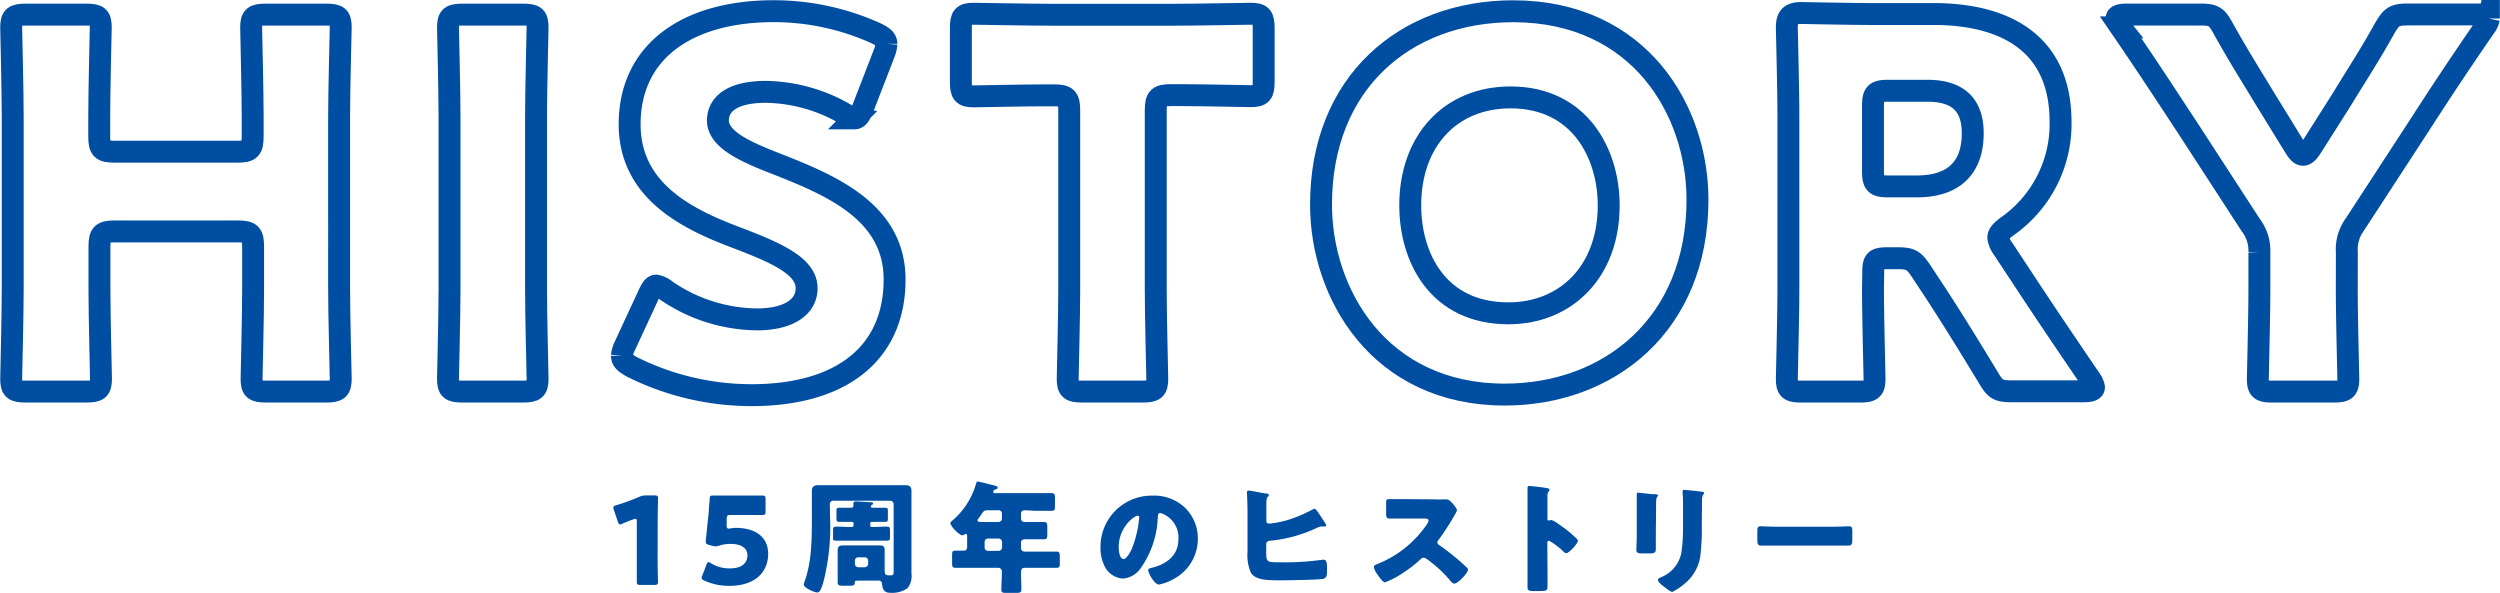 <svg xmlns="http://www.w3.org/2000/svg" viewBox="0 0 342.14 81.09"><defs><style>.cls-1{fill:none;stroke:#004ea2;stroke-miterlimit:10;stroke-width:3px;}.cls-2{fill:#004ea2;}</style></defs><g id="レイヤー_2" data-name="レイヤー 2"><g id="text"><path class="cls-1" d="M13.61,39.58c0,3.71.21,11.77.21,12.26,0,1.47-.42,1.75-2,1.75H3.53c-1.61,0-2-.28-2-1.75,0-.49.21-8.55.21-12.26V16c0-3.71-.21-11.76-.21-12.25,0-1.47.42-1.75,2-1.75h8.26c1.61,0,2,.28,2,1.75,0,.49-.21,8.54-.21,12.25v2.66c0,1.75.35,2.1,2.1,2.1h16.8c1.75,0,2.1-.35,2.1-2.1V16c0-3.71-.21-11.76-.21-12.25,0-1.47.42-1.75,2-1.75h8.26c1.61,0,2,.28,2,1.75,0,.49-.22,8.54-.22,12.25V39.58c0,3.71.22,11.77.22,12.26,0,1.47-.43,1.75-2,1.75H36.43c-1.61,0-2-.28-2-1.75,0-.49.21-8.55.21-12.26V33.77c0-1.75-.35-2.1-2.1-2.1H15.71c-1.75,0-2.1.35-2.1,2.1Z"/><path class="cls-1" d="M63.31,53.59c-1.61,0-2-.28-2-1.75,0-.49.21-8.55.21-12.26V16c0-3.71-.21-11.76-.21-12.25,0-1.47.42-1.75,2-1.75h8.26c1.61,0,2,.28,2,1.75,0,.49-.21,8.54-.21,12.25V39.58c0,3.71.21,11.77.21,12.26,0,1.47-.42,1.75-2,1.75Z"/><path class="cls-1" d="M122.43,38.25c0,10-7.14,15.83-19.6,15.83a36.64,36.64,0,0,1-16.31-3.85c-1-.56-1.4-.91-1.4-1.54a3.66,3.66,0,0,1,.42-1.4l3.15-6.8c.42-.91.7-1.4,1.12-1.4a3.17,3.17,0,0,1,1.4.7,22.33,22.33,0,0,0,12.39,3.92c4.2,0,6.79-1.61,6.79-4.27,0-3.08-4.27-4.9-10-7.07C93.8,29.85,86.17,26,86.17,17c0-9.87,7.77-15.47,19.74-15.47a34,34,0,0,1,13.93,3c1,.49,1.47.84,1.47,1.47A4.16,4.16,0,0,1,121,7.31l-2.87,7.42c-.42,1-.7,1.47-1.19,1.47a2.7,2.7,0,0,1-1.33-.63,22.29,22.29,0,0,0-10.78-3c-4.83,0-6.58,1.82-6.58,3.92,0,2.59,3.71,4.27,8.05,5.95C113.75,25.37,122.43,29,122.43,38.25Z"/><path class="cls-1" d="M158.17,39.58c0,3.71.21,11.77.21,12.26,0,1.47-.42,1.75-2,1.75h-8.26c-1.61,0-2-.28-2-1.75,0-.49.21-8.55.21-12.26V15.15c0-1.75-.35-2.1-2.1-2.1H142.7c-2.52,0-9,.14-9.45.14-1.48,0-1.75-.42-1.75-2V3.88c0-1.61.27-2,1.75-2,.49,0,7.56.14,10.85.14h16.24c3.29,0,10.36-.14,10.85-.14,1.47,0,1.75.42,1.75,2v7.28c0,1.61-.28,2-1.75,2-.49,0-6.93-.14-9.45-.14h-1.47c-1.75,0-2.1.35-2.1,2.1Z"/><path class="cls-1" d="M232.31,27.33C232.31,44.42,220.2,54,205.92,54c-17.15,0-25.13-13.8-25.13-26,0-16.66,11.48-26.46,26.32-26.46C224.47,1.57,232.31,15.22,232.31,27.33ZM193,28.1c0,7.14,3.78,14.78,13.44,14.78,7.77,0,13.72-5.61,13.72-14.78,0-6.93-3.85-14.77-13.44-14.77C198.5,13.33,193,19.28,193,28.1Z"/><path class="cls-1" d="M256.33,39.58c0,3.71.21,11.77.21,12.26,0,1.47-.42,1.75-2,1.75h-8c-1.62,0-2-.28-2-1.75,0-.49.21-8.55.21-12.26V15.78c0-3.71-.21-11.48-.21-12,0-1.47.49-2,2-2,.5,0,6.66.14,9.88.14h8.47C274.25,2,282,5.77,282,16.69A17.08,17.08,0,0,1,274.67,31c-.84.63-1.19,1.05-1.19,1.54a3.31,3.31,0,0,0,.63,1.47l2.31,3.5c2.94,4.48,5.25,7.91,9.59,14.29a2.81,2.81,0,0,1,.56,1.19c0,.42-.49.56-1.47.56h-9.8c-1.82,0-2.24-.28-3.15-1.82-2.8-4.62-5.11-8.34-7.07-11.35l-2.17-3.29c-1-1.47-1.4-1.75-3.22-1.75h-1.33c-1.75,0-2,.28-2,2Zm0-16.17c0,1.75.35,2.1,2.1,2.1h3.92c4.41,0,7.63-2,7.63-7.28,0-4.27-2.45-5.81-6.23-5.81h-5.32c-1.75,0-2.1.35-2.1,2.1Z"/><path class="cls-1" d="M321.17,39.58c0,3.71.21,11.77.21,12.26,0,1.47-.42,1.75-2,1.75H311c-1.61,0-2-.28-2-1.75,0-.49.21-8.55.21-12.26v-5A5.81,5.81,0,0,0,308,30.76l-8.68-13.37c-2.45-3.71-5.11-7.84-9.1-13.65a2.81,2.81,0,0,1-.56-1.19c0-.42.49-.56,1.47-.56h10c1.82,0,2.24.28,3.08,1.82,2.1,3.78,3.92,6.65,5.95,10l3.92,6.37c.49.77.77,1,1.12,1s.7-.35,1.12-1l4.13-6.51c2-3.29,3.86-6.09,5.95-9.87.91-1.54,1.33-1.82,3.16-1.82h9.59c1,0,1.47.14,1.47.56a2.81,2.81,0,0,1-.56,1.19c-3.85,5.6-6.09,9-9,13.51l-8.76,13.44a5.81,5.81,0,0,0-1.12,3.85Z"/><path class="cls-2" d="M90,76.73c0,.88.05,2.79.05,2.9,0,.35-.1.42-.48.42H87.63c-.38,0-.48-.07-.48-.42,0-.11,0-2,0-2.9V71.42c0-.3,0-.41-.2-.41a.69.69,0,0,0-.26.06c-.57.2-1.06.4-1.51.6a.68.68,0,0,1-.32.1c-.15,0-.21-.11-.3-.36L84,69.76a.83.83,0,0,1-.06-.31c0-.15.1-.22.38-.3A30.21,30.21,0,0,0,87.48,68a2.21,2.21,0,0,1,1-.2h1.1c.38,0,.48.07.48.42,0,.11-.05,2-.05,2.9Z"/><path class="cls-2" d="M100.69,72.24c2.63,0,4.44,1.21,4.44,3.56,0,2.09-1.34,4.38-5.36,4.38a8.23,8.23,0,0,1-3.4-.73c-.23-.12-.35-.21-.35-.36a1,1,0,0,1,.09-.32l.58-1.51c.1-.23.16-.33.28-.33a.7.7,0,0,1,.32.15,4.87,4.87,0,0,0,2.57.71c1.72,0,2.43-.76,2.43-1.81s-1-1.54-2.25-1.54a4.88,4.88,0,0,0-1.58.22,1.65,1.65,0,0,1-.54.11,1.89,1.89,0,0,1-.54-.1l-.36-.1c-.33-.1-.43-.18-.43-.43a1.7,1.7,0,0,1,0-.21c.07-.57.12-1.05.17-1.66L97,70.05c0-.65.1-1.18.12-1.75,0-.39.08-.48.41-.48s2,0,2.92,0h1c.88,0,2.78,0,2.9,0,.35,0,.42.1.42.48V70c0,.38-.07.48-.42.48l-2.9,0H100c-.43,0-.52.06-.55.49l0,.74c0,.13,0,.33,0,.38s.06.26.26.26S100.24,72.24,100.69,72.24Z"/><path class="cls-2" d="M113.59,70.54a30.75,30.75,0,0,1-.91,9.14c-.28.88-.45,1.4-.83,1.4S110,80.46,110,80a2,2,0,0,1,.11-.4c1-2.79,1-5.82,1-9.26V68.72c0-.55,0-1.06,0-1.53,0-.64.34-.79.93-.79s1.09,0,1.65,0h8.46c.55,0,1.1,0,1.65,0s.94.08.94.79c0,.52,0,1,0,1.53v8.61c0,.38,0,.78,0,1.16a2.72,2.72,0,0,1-.53,2,3.67,3.67,0,0,1-2.31.64c-.87,0-1.07-.36-1.19-1.17,0-.22-.07-.5-.46-.5l-1.86,0h-.7c-.63,0-.71,0-.71.32s-.17.38-.68.38h-.93c-.58,0-.73-.07-.73-.47s0-.68,0-1v-2.2c0-.4,0-.8,0-1.2,0-.6.36-.65.86-.65s1.21,0,1.83,0h1.06c.6,0,1.21,0,1.81,0s.87.05.87.65c0,.4,0,.8,0,1.2v1.17c0,1,0,1.08.81,1.08.37,0,.42-.15.42-.48V69a.47.47,0,0,0-.47-.47h-7.79a.45.45,0,0,0-.47.47Zm5.69.88a.19.19,0,0,0-.18.19v.28c0,.16.06.23.23.23h.15c.61,0,1.23-.05,1.84-.05.45,0,.48.13.48.55v.78c0,.46,0,.59-.46.59-.62,0-1.23,0-1.86,0h-3.15c-.62,0-1.23,0-1.84,0s-.48-.16-.48-.64v-.68c0-.48,0-.6.48-.6.61,0,1.22.05,1.84.05h.26a.22.22,0,0,0,.22-.22v-.29a.19.19,0,0,0-.18-.19h-.25c-.52,0-1,0-1.54,0-.34,0-.37-.14-.37-.57v-.76c0-.46,0-.6.38-.6s1,0,1.51,0c.22,0,.43,0,.43-.27a1.66,1.66,0,0,0,0-.32s0-.08,0-.11.2-.17.33-.17,1.7.09,2,.12c.1,0,.37,0,.37.16s-.1.15-.18.2a.4.4,0,0,0-.14.22c0,.13.17.17.29.17h.3c.46,0,1,0,1.39,0s.36.14.36.6v.71c0,.48,0,.62-.36.62-.52,0-.91,0-1.54,0ZM117,77.16a.47.47,0,0,0,.46.47h.88a.48.48,0,0,0,.47-.47v-.43a.47.47,0,0,0-.47-.46h-.88a.45.45,0,0,0-.46.46Z"/><path class="cls-2" d="M140.21,69.83a.46.46,0,0,0-.48.46v.62a.48.48,0,0,0,.53.53h.35c.74,0,1.49,0,2.24,0,.44,0,.48.18.48.78V73c0,.61,0,.8-.48.8-.75,0-1.5,0-2.24,0h-.33c-.34,0-.55.16-.55.51v.71a.47.47,0,0,0,.46.47h2.13c.74,0,1.49,0,2.23,0,.45,0,.49.18.49.71V77c0,.55,0,.71-.49.71l-2.23,0h-2.08c-.41,0-.51.25-.51.61,0,.78.05,1.56.05,2.34,0,.43-.18.48-.78.48h-1.21c-.53,0-.75,0-.75-.46,0-.78.07-1.56.07-2.34v-.13a.48.48,0,0,0-.52-.5H133c-.74,0-1.49,0-2.22,0-.45,0-.48-.16-.48-.71v-.75c0-.79,0-.89.51-.89.24,0,.58,0,1.1,0,.36,0,.45-.26.45-.56V73.45c0-.22,0-.37-.2-.37a.23.23,0,0,0-.18.07.43.43,0,0,1-.25.11c-.45,0-1.66-1.24-1.66-1.67,0-.13.16-.27.33-.4a10.4,10.4,0,0,0,3.15-4.89c.08-.28.12-.4.28-.4s1.93.46,2.31.56c.18.05.4.1.4.27s-.15.2-.25.23-.35.1-.35.33.18.2.3.2h5.54c.71,0,1.42,0,2.14,0,.43,0,.46.2.46.73v.94c0,.55,0,.75-.46.75-.72,0-1.43,0-2.14,0Zm-5,0c-.53,0-.65.17-.93.61-.1.15-.23.34-.4.57a.35.35,0,0,0-.1.21c0,.22.3.22.78.22h2.09a.48.48,0,0,0,.47-.47v-.68a.45.45,0,0,0-.47-.46Zm0,3.87a.46.46,0,0,0-.46.46v.76a.47.47,0,0,0,.46.47h1.46a.48.48,0,0,0,.47-.47v-.76a.49.49,0,0,0-.5-.46Z"/><path class="cls-2" d="M162.17,69.48a5.84,5.84,0,0,1,1.76,4.27,6.22,6.22,0,0,1-3.33,5.5,6.46,6.46,0,0,1-2,.75c-.58,0-1.46-1.53-1.46-2,0-.15.15-.22.63-.33,1.93-.5,3.5-1.71,3.5-3.84a3.51,3.51,0,0,0-2.48-3.63c-.29,0-.32.3-.34.6a12.84,12.84,0,0,1-2.37,7,3.23,3.23,0,0,1-2.4,1.38,3,3,0,0,1-2.52-1.71,5.52,5.52,0,0,1-.55-2.49,7,7,0,0,1,7.06-7.15A6.15,6.15,0,0,1,162.17,69.48Zm-9.07,5.43c0,.39.1,1.6.68,1.6.4,0,1-1.09,1.13-1.44a15,15,0,0,0,1-4.24c0-.14-.06-.25-.21-.25C155.26,70.58,153.1,72.1,153.1,74.91Z"/><path class="cls-2" d="M173.29,75.35c0,1.56,0,1.6,1.8,1.6A36.85,36.85,0,0,0,181,76.6l.17,0c.43,0,.44.65.44,1.16v.45c0,.45-.05.88-.49,1-.7.16-5.14.21-6.12.21-1.93,0-3.15-.11-3.79-1a6,6,0,0,1-.48-2.88V69.93c0-.93-.08-2.4-.08-2.59a.22.22,0,0,1,.23-.2c.32,0,1.91.35,2.36.4.13,0,.4,0,.4.22s-.05.15-.15.23-.18.45-.18.89v2.39a.35.35,0,0,0,.38.39,13.11,13.11,0,0,0,2.35-.44,18.15,18.15,0,0,0,3.58-1.49,1.15,1.15,0,0,1,.29-.11c.23,0,1,1.3,1.47,2a.81.81,0,0,1,.12.28c0,.14-.13.15-.38.15h-.27a1.93,1.93,0,0,0-.65.2A19.15,19.15,0,0,1,173.87,74c-.32,0-.58.12-.58.5Z"/><path class="cls-2" d="M196.42,68.34a8.7,8.7,0,0,0,1.14,0,3,3,0,0,1,.42,0c.51,0,1.42,1.25,1.42,1.48a2.12,2.12,0,0,1-.24.52,32.88,32.88,0,0,1-2.31,3.58.46.46,0,0,0-.13.31.37.37,0,0,0,.23.35,34.08,34.08,0,0,1,3,2.36c.16.15.74.66.86.81a.23.23,0,0,1,.1.2c0,.46-1.39,1.92-1.86,1.92-.25,0-.46-.26-.64-.48a.24.24,0,0,0-.09-.11,17.28,17.28,0,0,0-2.92-2.68,1.34,1.34,0,0,0-.54-.28.62.62,0,0,0-.42.2,18.64,18.64,0,0,1-2.6,2,12,12,0,0,1-2.31,1.18c-.3,0-.91-.91-1.09-1.18a2.49,2.49,0,0,1-.42-.89c0-.25.23-.35.43-.42a14.81,14.81,0,0,0,6.82-5.44,1.15,1.15,0,0,0,.23-.5c0-.28-.28-.31-.56-.31h-2.52c-.75,0-1.51,0-2.27,0-.42,0-.45-.2-.45-.79V69c0-.58,0-.69.43-.69.76,0,1.52,0,2.29,0Z"/><path class="cls-2" d="M211.79,78.37c0,.55,0,1.1,0,1.66,0,.8-.05.86-1.13.86h-.74c-.67,0-.87-.08-.87-.51,0-.66,0-1.31,0-2V68.83c0-.67,0-1.54,0-2,0-.22,0-.32.27-.32s2.16.22,2.55.33c.1,0,.19.1.19.2a.28.28,0,0,1-.1.2.84.84,0,0,0-.18.6V71c0,.08,0,.23.19.23s.2-.07.29-.07a1.78,1.78,0,0,1,.61.27c.53.33,1.21.86,1.43,1a19.41,19.41,0,0,1,1.52,1.34.42.42,0,0,1,.12.27c0,.33-1.21,1.67-1.59,1.67-.15,0-.32-.16-.42-.26A9.55,9.55,0,0,0,212,74c-.23,0-.24.24-.24.4Z"/><path class="cls-2" d="M226.61,73.2c0,.59,0,1.18,0,1.76s0,.78-.89.78h-1c-.63,0-.77-.12-.77-.5,0-.55.05-1.28.05-2v-3.5c0-.55,0-1.11,0-1.66,0-.15,0-.35,0-.48s0-.17.15-.17,1.61.17,1.94.2l.27,0c.36,0,.56.07.56.19s-.27.06-.27.93Zm6.29-1.3a29.79,29.79,0,0,1-.17,3.89,5.86,5.86,0,0,1-2,3.93A7.88,7.88,0,0,1,228.87,81c-.25,0-.85-.48-1.08-.66s-.89-.65-.89-1c0-.15.33-.3.46-.36a4.53,4.53,0,0,0,2.75-3.37,22.84,22.84,0,0,0,.22-3.4v-3.4a10.2,10.2,0,0,0-.05-1.24,2.07,2.07,0,0,1,0-.35c0-.12.05-.17.16-.17.47,0,1.94.17,2.46.25.11,0,.31,0,.31.18s-.06.15-.15.23a2.24,2.24,0,0,0-.13.93Z"/><path class="cls-2" d="M250.82,72.09c1,0,2-.07,2.19-.07.43,0,.49.18.49.66v.8c0,.91,0,1.19-.54,1.19s-1.41,0-2.14,0h-7.63c-.73,0-1.51,0-2.12,0s-.57-.31-.57-1.19v-.76c0-.5.05-.7.48-.7.23,0,1.16.07,2.21.07Z"/></g></g></svg>
